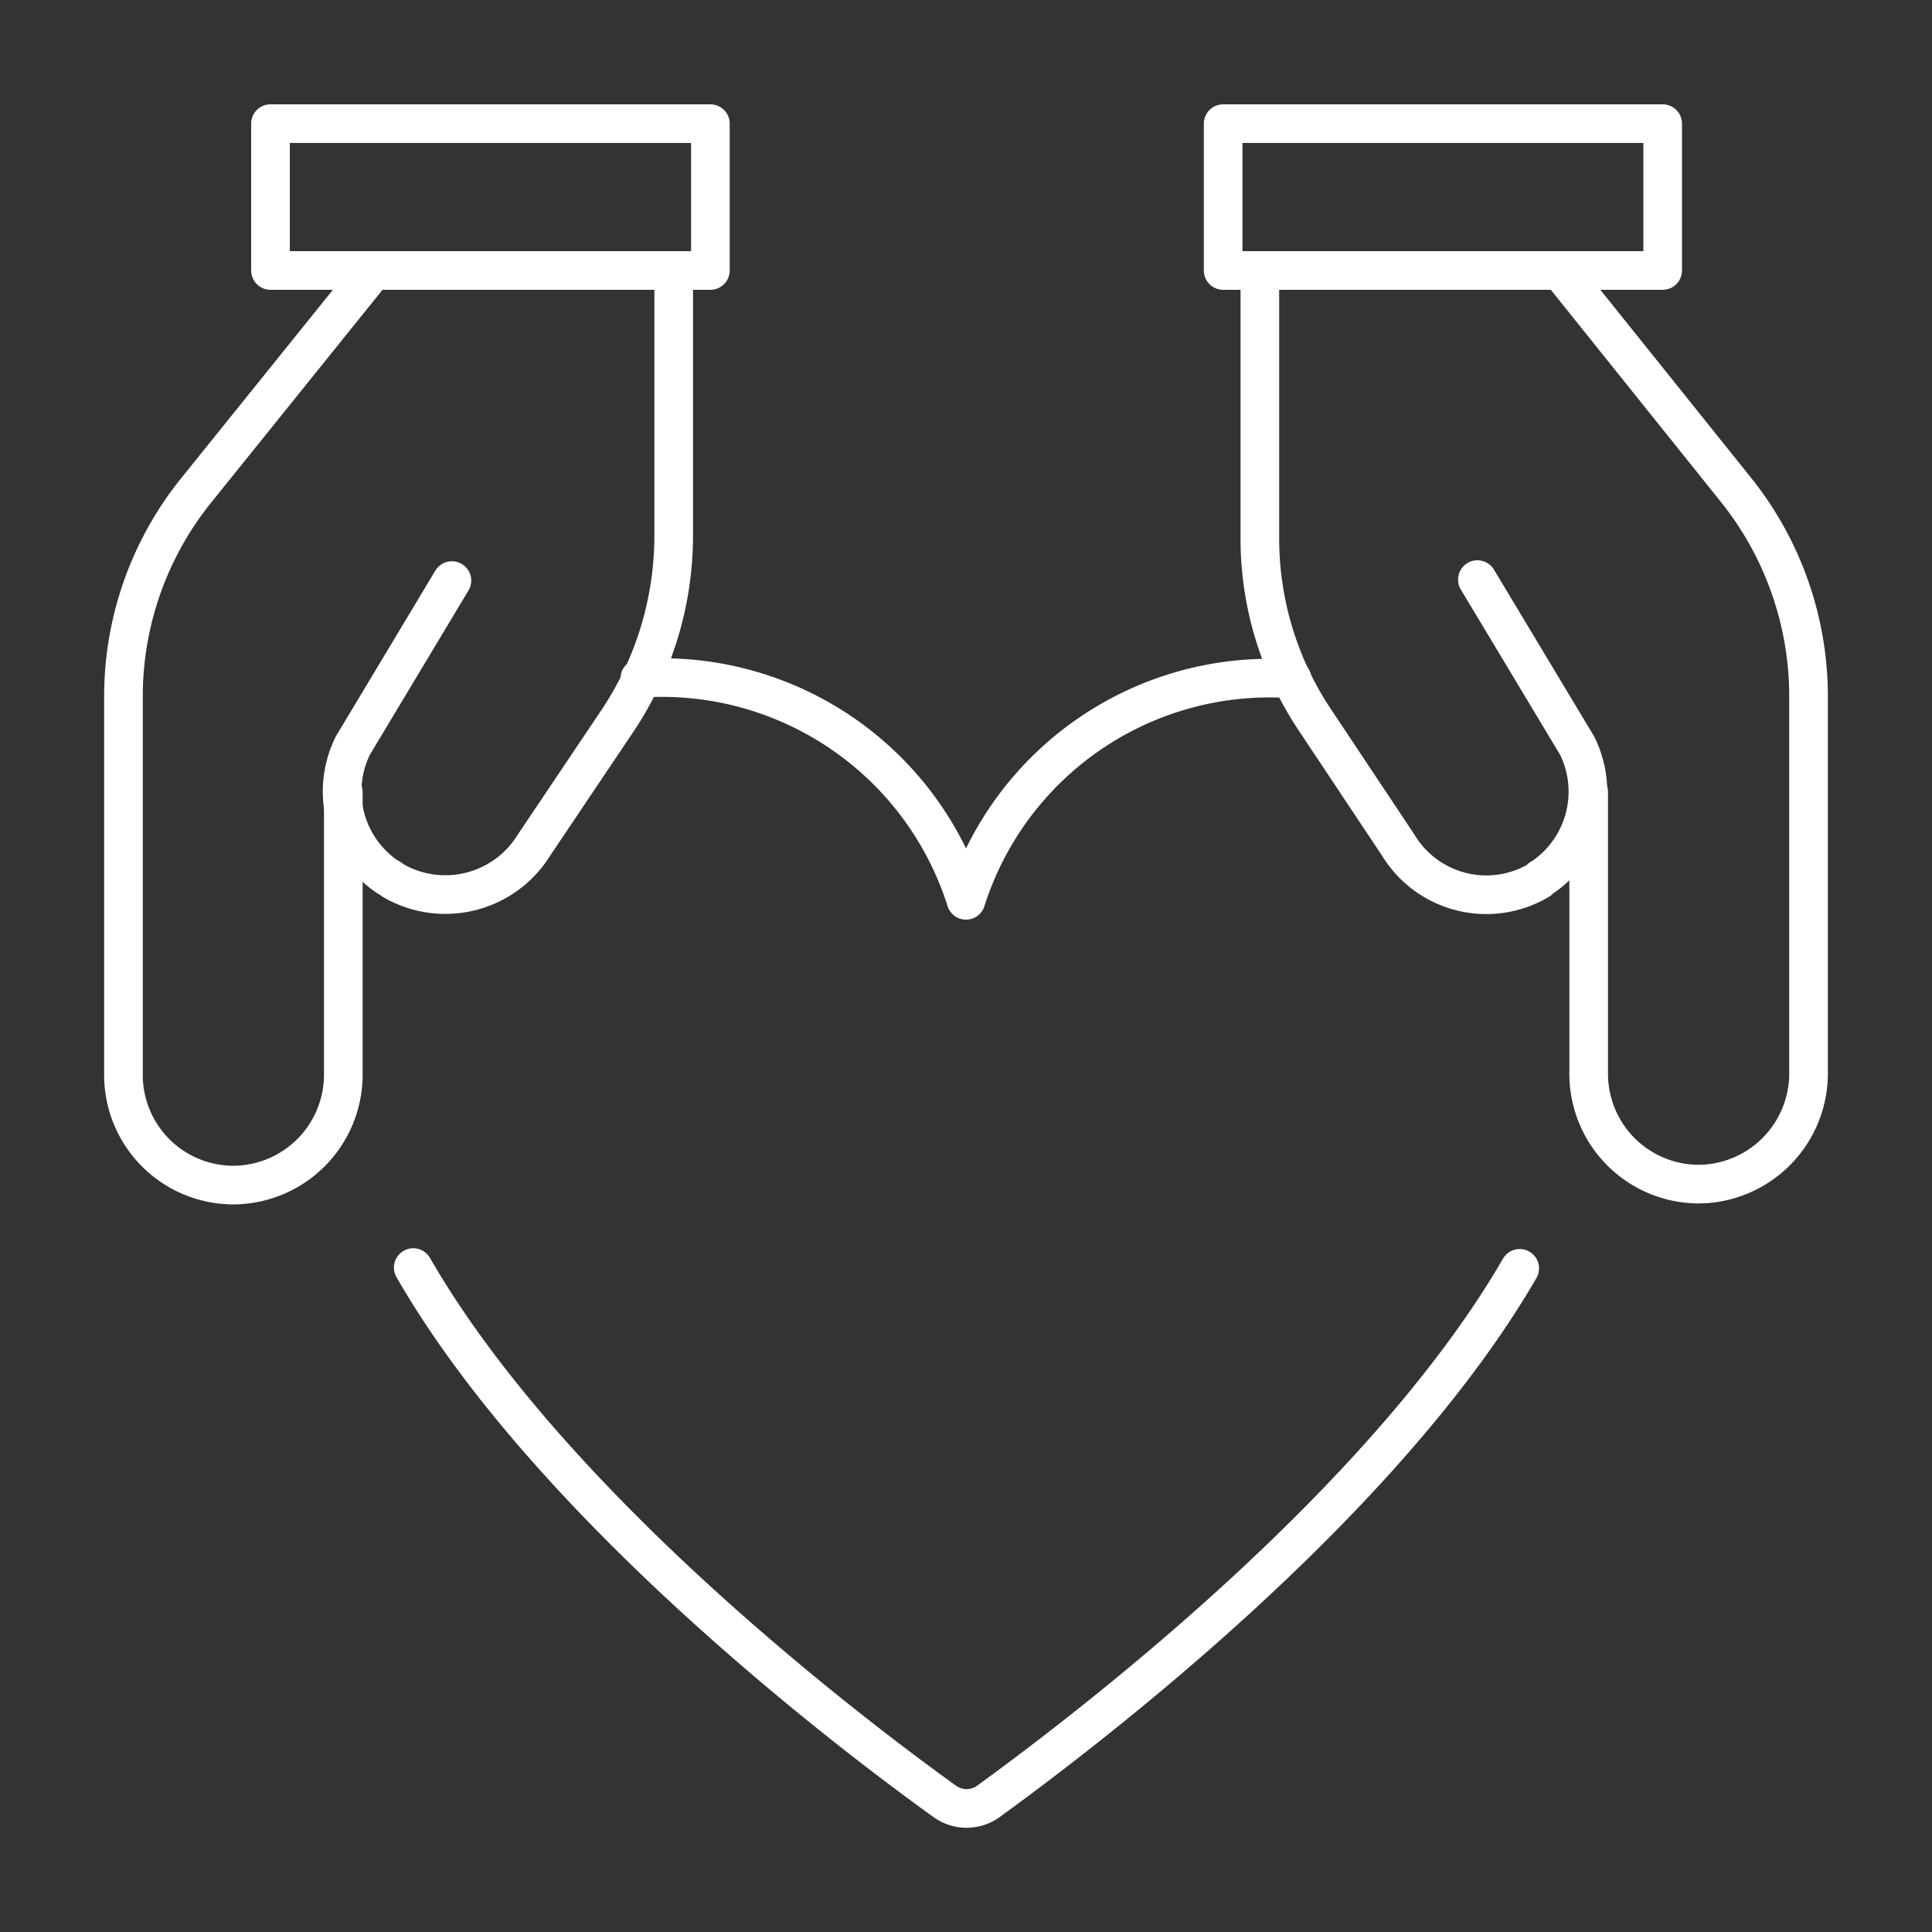 <svg id="Layer_1" data-name="Layer 1" xmlns="http://www.w3.org/2000/svg" viewBox="0 0 100 100"><rect x="0" y="0" width="100" height="100" fill="#333333" stroke="none"/><defs><style>.cls-1{fill:none;stroke:#fff;stroke-linecap:round;stroke-linejoin:round;stroke-width:2px;}</style></defs><path class="cls-1" d="M66.88,35.14h0A16.49,16.49,0,0,0,50,46.6h0A16.51,16.51,0,0,0,33.12,35.11"/><path class="cls-1" d="M19.32,14,10.14,25.4h0A17,17,0,0,0,6.39,36.05V55.66h0a5.7,5.7,0,0,0,5.69,5.68h0a5.72,5.72,0,0,0,5.69-5.68V41"/><path class="cls-1" d="M34.87,14V27.77h0A17.26,17.26,0,0,1,32,37.25l-4.36,6.49h0a5.39,5.39,0,0,1-7.32,1.82.6.6,0,0,0-.23-.15h0a5.34,5.34,0,0,1-1.82-6.83l5.12-8.53"/><path class="cls-1" d="M14,6.4H36.77V14H14Z"/><path class="cls-1" d="M80.75,14,89.89,25.4v0A17.1,17.1,0,0,1,93.61,36v19.6h0a5.73,5.73,0,0,1-5.69,5.69h0a5.71,5.71,0,0,1-5.69-5.69V41"/><path class="cls-1" d="M65.21,14V27.77h0a16.9,16.9,0,0,0,2.84,9.48l4.32,6.49h0a5.33,5.33,0,0,0,7.29,1.82.38.38,0,0,1,.18-.15h0a5.36,5.36,0,0,0,1.79-6.82L76.47,30"/><path class="cls-1" d="M86.06,14H63.31V6.4H86.06Z"/><path class="cls-1" d="M78.66,65.65c-7.28,12.56-23.25,24.5-27.53,27.61h0a1.93,1.93,0,0,1-2.2,0C44.6,90.15,28.64,78.2,21.39,65.61"/></svg>